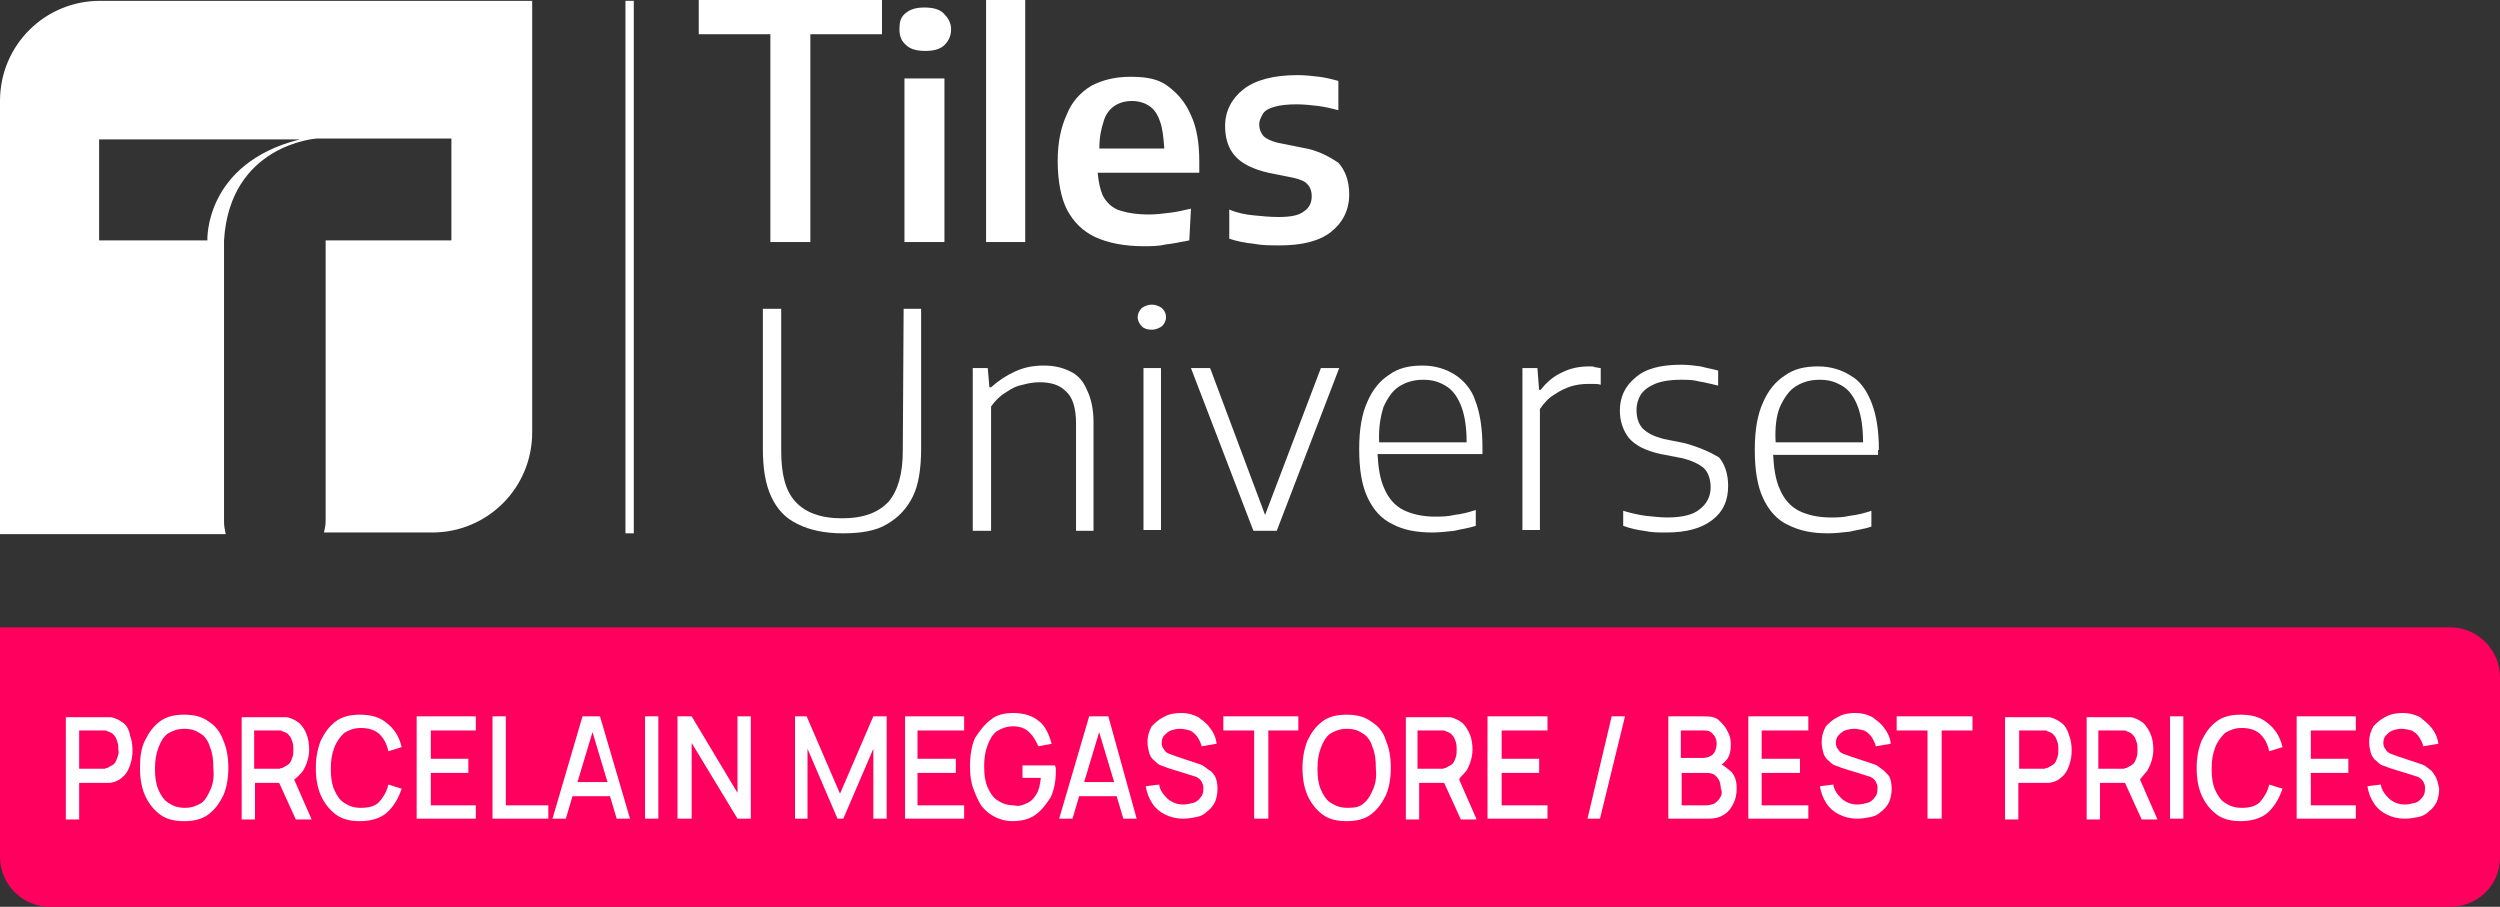 <svg xmlns:xlink="http://www.w3.org/1999/xlink" xmlns="http://www.w3.org/2000/svg" version="1.1" viewBox="0 0 805 292" height="292px" width="805px">
    <rect x="0" y="0" width="805" height="292" fill="#333333" stroke="none"/>
    <title>main-logo-white@1x</title>
    <g fill-rule="evenodd" fill="none" stroke-width="1" stroke="none" id="main-logo-white">
        <g fill-rule="nonzero" id="tiles-universe-logo-new_200x">
            <g fill="#FFFFFF" id="Group">
                <polygon points="248.061 77.938 248.061 77.938 260.933 77.938 260.933 11.019 283.996 11.019 283.996 0 224.998 0 224.998 11.019 248.061 11.019" id="Path"></polygon>
                <path id="Path" d="M303.841,4.3 C302.5,2.956 300.355,2.419 297.673,2.419 C294.991,2.419 293.114,2.956 291.505,4.3 C289.896,5.644 289.628,7.256 289.628,9.406 C289.628,11.556 290.164,13.169 291.773,14.512 C293.114,15.856 295.259,16.394 297.941,16.394 C300.623,16.394 302.768,15.856 304.109,14.512 C305.45,13.169 306.254,11.556 306.254,9.406 C306.254,7.256 305.182,5.644 303.841,4.3 Z"></path>
                <polygon points="291.237 77.938 291.237 77.938 304.109 77.938 304.109 25.262 291.237 25.262" id="Path"></polygon>
                <rect height="77.938" width="12.604" y="0" x="317.518" id="Rectangle"></rect>
                <path id="Shape" d="M383.488,67.188 C381.075,67.725 378.93,68.263 376.516,68.531 C374.371,68.8 371.957,69.069 370.08,69.069 C366.057,69.069 362.839,68.531 360.426,67.725 C358.012,66.919 356.135,65.037 355.062,62.888 C354.258,61.006 353.721,58.587 353.453,55.631 L386.17,55.631 L386.17,52.138 C386.17,45.956 385.366,41.119 383.488,37.087 C381.611,32.788 379.198,30.1 375.98,27.681 C372.762,25.262 368.739,24.725 363.912,24.725 C359.085,24.725 354.794,25.8 351.308,27.681 C347.821,29.831 345.14,32.788 343.531,36.819 C341.653,40.85 340.581,45.688 340.581,51.869 C340.581,58.319 341.653,63.694 343.531,67.456 C345.676,71.487 348.626,74.444 352.648,76.325 C356.671,78.206 362.035,79.281 368.203,79.281 C370.616,79.281 373.03,79.281 375.175,78.744 C377.589,78.475 380.27,77.938 382.952,77.4 L383.488,67.188 L383.488,67.188 Z M358.816,34.131 C360.426,33.056 362.303,32.519 364.448,32.519 C366.594,32.519 368.471,33.056 370.08,34.131 C371.689,35.206 372.762,36.819 373.566,39.237 C374.371,41.388 374.639,44.344 374.907,47.837 L353.989,47.837 C353.989,44.344 354.526,41.656 355.33,39.237 C355.867,37.087 357.207,35.206 358.816,34.131 Z"></path>
                <path id="Path" d="M419.424,47.569 L411.379,45.956 C409.233,45.419 407.624,44.612 406.82,43.806 C406.015,42.731 405.479,41.656 405.479,40.044 C405.479,38.7 406.015,37.894 406.551,36.819 C407.088,35.744 408.429,34.938 410.306,34.4 C412.183,33.862 414.597,33.594 417.547,33.594 C419.96,33.594 422.105,33.862 424.519,34.131 C426.664,34.4 428.81,34.938 430.955,35.475 L430.955,26.069 C429.078,25.531 426.933,24.994 424.787,24.725 C422.642,24.456 420.228,24.188 417.815,24.188 C410.038,24.188 404.138,25.8 400.383,28.756 C396.629,31.712 394.484,35.744 394.484,40.581 C394.484,44.612 395.556,47.837 397.702,50.256 C399.847,52.675 403.602,54.556 408.429,55.631 L416.474,57.244 C418.619,57.781 420.228,58.319 421.033,59.394 C421.837,60.2 422.374,61.544 422.374,63.156 C422.374,65.306 421.569,66.919 419.96,67.994 C418.351,69.338 415.669,69.875 411.647,69.875 C408.965,69.875 406.283,69.606 403.602,69.338 C400.92,69.069 398.238,68.531 395.824,67.456 L395.824,76.862 C398.238,77.669 400.92,78.206 403.602,78.475 C406.283,79.013 408.965,79.013 412.183,79.013 C419.156,79.013 424.787,77.669 428.542,74.713 C432.296,71.756 434.441,67.725 434.441,62.619 C434.441,58.05 433.101,54.825 430.955,52.406 C427.737,50.256 424.251,48.375 419.424,47.569 Z"></path>
                <path id="Path" d="M290.7,145.125 C290.7,152.65 289.091,158.025 286.141,161.519 C282.923,165.012 278.096,166.894 271.124,166.894 C264.151,166.894 259.324,165.012 256.106,161.519 C252.888,158.025 251.547,152.65 251.547,145.125 L251.547,99.438 L245.647,99.438 L245.647,144.588 C245.647,150.769 246.452,155.875 248.329,159.906 C250.206,163.938 252.888,166.894 256.91,168.775 C260.665,170.656 265.492,171.731 271.392,171.731 C277.292,171.731 282.119,170.925 285.605,168.775 C289.359,166.625 292.041,163.669 293.918,159.906 C295.796,156.144 296.6,150.769 296.6,144.588 L296.6,99.438 L290.969,99.438 L290.7,145.125 L290.7,145.125 Z"></path>
                <path id="Path" d="M344.603,119.594 C341.922,118.25 339.24,117.713 336.022,117.713 C332.804,117.713 329.854,118.25 326.904,119.594 C323.954,120.938 321.54,122.55 319.127,124.7 L318.59,124.7 L318.054,118.519 L313.227,118.519 L313.227,170.656 L313.227,170.925 L319.127,170.925 L319.127,130.881 C320.468,129 322.077,127.388 323.954,126.312 C325.831,124.969 327.708,124.162 329.317,123.894 C331.195,123.356 333.072,123.088 334.681,123.088 C338.435,123.088 341.117,123.894 343.262,126.044 C345.408,127.925 346.48,131.419 346.48,136.256 L346.48,170.925 L352.112,170.925 L352.112,135.988 C352.112,131.688 351.308,128.194 349.967,125.506 C348.894,122.819 347.017,120.669 344.603,119.594 Z"></path>
                <path id="Path" d="M370.884,98.094 C369.543,98.094 368.471,98.631 367.666,99.169 C366.862,99.975 366.325,101.05 366.325,102.125 C366.325,103.2 366.862,104.275 367.666,105.081 C368.471,105.888 369.543,106.156 370.884,106.156 C372.225,106.156 373.298,105.619 374.102,105.081 C374.907,104.275 375.443,103.469 375.443,102.125 C375.443,100.781 374.907,99.975 374.102,99.169 C373.298,98.631 372.225,98.094 370.884,98.094 Z"></path>
                <rect height="52.138" width="5.632" y="118.519" x="368.203" id="Rectangle"></rect>
                <polygon points="407.356 165.819 389.656 118.519 383.488 118.519 403.602 170.925 411.11 170.925 431.223 118.519 425.324 118.519" id="Path"></polygon>
                <path id="Shape" d="M468.5,120.669 C465.55,118.787 462.063,117.713 458.041,117.713 C453.75,117.713 450.264,118.519 447.314,120.669 C444.364,122.55 441.95,125.506 440.341,129.269 C438.464,133.3 437.66,138.406 437.66,144.588 C437.66,151.037 438.464,156.144 440.341,160.175 C442.219,164.206 444.9,167.162 448.387,168.775 C451.873,170.656 456.164,171.463 461.259,171.463 C463.404,171.463 465.818,171.194 468.231,170.925 C470.377,170.387 472.79,170.119 475.204,169.312 L475.204,164.206 C472.79,165.012 470.645,165.55 468.231,165.819 C466.086,166.356 463.941,166.356 462.063,166.356 C458.041,166.356 454.555,165.55 451.873,164.206 C449.191,162.863 447.046,160.444 445.705,157.219 C444.364,154.262 443.828,150.769 443.559,146.2 L477.349,146.2 L477.349,144.05 C477.349,137.869 476.545,132.762 474.936,128.731 C473.863,125.506 471.449,122.55 468.5,120.669 Z M445.437,131.15 C446.777,128.194 448.387,125.775 450.532,124.431 C452.677,123.088 455.091,122.281 458.309,122.281 C461.527,122.281 463.672,123.088 465.818,124.431 C467.963,125.775 469.572,128.194 470.645,131.15 C471.718,134.106 472.254,137.869 472.254,142.438 L444.096,142.438 C443.828,137.6 444.632,133.838 445.437,131.15 Z"></path>
                <path id="Path" d="M511.676,117.981 C508.726,117.981 505.776,118.519 503.094,119.862 C500.144,121.206 497.999,123.088 496.121,125.506 L495.585,125.506 L495.049,118.519 L490.222,118.519 L490.222,170.656 L490.222,170.656 L495.853,170.656 L495.853,131.688 C497.194,129.806 498.535,128.194 500.412,127.119 C502.289,125.775 504.167,124.969 505.776,124.431 C507.385,123.894 509.53,123.625 511.139,123.625 C511.944,123.625 512.748,123.625 513.285,123.625 C513.821,123.625 514.625,123.625 515.43,123.894 L515.43,118.519 C514.894,118.519 514.089,118.25 513.553,118.25 C513.285,117.981 512.48,117.981 511.676,117.981 Z"></path>
                <path id="Path" d="M542.516,142.706 L535.811,141.363 C532.593,140.556 530.448,139.481 528.839,137.869 C527.498,136.256 526.961,134.375 526.961,131.956 C526.961,130.075 527.498,128.463 528.302,127.119 C529.375,125.506 530.984,124.431 532.861,123.625 C534.738,122.819 537.688,122.281 541.175,122.281 C543.32,122.281 545.197,122.281 547.074,122.819 C548.952,123.088 550.829,123.625 553.242,124.162 L553.242,119.325 C551.365,118.787 549.488,118.519 547.611,117.981 C545.734,117.713 543.588,117.444 541.443,117.444 C534.47,117.444 529.643,118.787 526.425,121.744 C523.207,124.431 521.598,127.925 521.598,132.225 C521.598,135.719 522.671,138.675 524.548,141.094 C526.693,143.512 529.911,145.125 534.738,146.2 L541.711,147.544 C544.929,148.35 547.074,149.425 548.684,150.769 C550.024,152.113 550.829,154.262 550.829,156.95 C550.829,159.906 549.488,162.325 547.343,163.938 C545.197,165.819 541.443,166.625 536.884,166.625 C534.738,166.625 532.325,166.356 529.911,166.088 C527.766,165.819 525.352,165.281 522.671,164.475 L522.671,169.312 C524.816,170.119 527.23,170.656 529.375,170.925 C531.789,171.463 533.934,171.463 536.616,171.463 C543.052,171.463 547.879,170.119 551.365,167.431 C554.852,164.744 556.461,161.25 556.461,156.412 C556.461,152.65 555.388,149.425 553.511,147.275 C550.829,145.662 547.343,144.05 542.516,142.706 Z"></path>
                <path id="Shape" d="M605,144.856 C605,138.675 604.195,133.569 602.586,129.537 C600.977,125.506 598.832,122.55 595.882,120.938 C592.932,119.056 589.446,117.981 585.423,117.981 C581.133,117.981 577.646,118.787 574.696,120.938 C571.746,122.819 569.333,125.775 567.724,129.537 C565.847,133.569 565.042,138.675 565.042,144.856 C565.042,151.306 565.847,156.412 567.724,160.444 C569.601,164.475 572.283,167.431 575.769,169.044 C579.523,170.925 583.546,171.731 588.641,171.731 C590.787,171.731 593.2,171.463 595.614,171.194 C597.759,170.656 600.173,170.387 602.586,169.581 L602.586,164.475 C600.173,165.281 598.027,165.819 595.614,166.088 C593.469,166.625 591.323,166.625 589.446,166.625 C585.423,166.625 581.937,165.819 579.255,164.475 C576.574,163.131 574.428,160.713 573.087,157.488 C571.746,154.531 571.21,151.037 570.942,146.469 L604.732,146.469 L604.732,144.856 L605,144.856 Z M573.087,131.15 C574.428,128.194 576.037,125.775 578.183,124.431 C580.328,123.088 582.742,122.281 585.96,122.281 C589.178,122.281 591.323,123.088 593.469,124.431 C595.614,125.775 597.223,128.194 598.296,131.15 C599.368,134.106 599.905,137.869 599.905,142.438 L571.746,142.438 C571.478,137.6 572.015,133.838 573.087,131.15 Z"></path>
                <rect height="171.463" width="2.682" y="0.269" x="201.398" id="Rectangle"></rect>
                <path id="Shape" d="M0,32.519 L0,172 L72.675,172 C72.407,170.656 72.139,169.312 72.139,168.238 L72.139,130.881 L72.139,110.188 L72.139,77.4 C74.016,46.494 101.906,44.612 101.906,44.612 L145.35,44.612 L145.35,77.4 L104.856,77.4 L104.856,167.7 C104.856,169.044 104.588,170.387 104.32,171.463 L139.182,171.463 C156.882,171.463 171.363,157.219 171.363,139.213 L171.363,0.269 L32.181,0.269 C14.481,0.269 0,14.512 0,32.519 Z M66.775,77.4 L31.913,77.4 L31.913,44.881 L96.543,44.881 C65.703,52.675 66.775,77.4 66.775,77.4 Z"></path>
            </g>
            <g transform="translate(0, 202)" id="Group">
                <path fill="#FF005E" id="Path" d="M788.9,90 L16.1,90 C7.245,90 0,82.768 0,73.929 L0,0 L788.9,0 C797.755,0 805,7.232 805,16.071 L805,74.196 C805,83.036 797.755,90 788.9,90 Z"></path>
                <g fill="#FFFFFF" transform="translate(21.198, 27.589)">
                    <path id="Shape" d="M18.515,3.214 C17.442,2.411 16.1,1.607 14.49,1.339 C14.222,1.339 13.685,1.339 13.417,1.339 C12.88,1.339 12.612,1.339 12.343,1.339 L0,1.339 L0,34.286 L4.293,34.286 L4.293,22.5 L12.075,22.5 C12.343,22.5 12.612,22.5 13.148,22.5 C13.685,22.5 13.953,22.5 14.222,22.5 C15.832,22.232 17.173,21.696 18.247,20.625 C19.32,19.821 20.125,18.482 20.662,16.875 C21.198,15.268 21.467,13.929 21.467,12.054 C21.467,10.179 21.198,8.571 20.662,7.232 C20.393,5.357 19.588,4.018 18.515,3.214 Z M16.637,14.196 C16.368,15 16.1,15.804 15.563,16.339 C15.027,16.875 14.222,17.143 13.417,17.679 C13.148,17.679 12.88,17.679 12.612,17.946 C12.343,17.946 12.075,17.946 11.807,17.946 L4.293,17.946 L4.293,5.625 L11.807,5.625 C12.075,5.625 12.343,5.625 12.612,5.625 C12.88,5.625 13.148,5.625 13.417,5.893 C14.222,6.161 15.027,6.429 15.563,7.232 C16.1,7.768 16.368,8.571 16.637,9.375 C16.905,10.179 16.905,10.982 16.905,11.786 C17.173,12.589 16.905,13.393 16.637,14.196 Z"></path>
                    <path id="Shape" d="M45.885,2.679 C43.738,1.071 41.055,0.536 38.103,0.536 C35.152,0.536 32.468,1.071 30.322,2.679 C28.175,4.286 26.833,6.161 25.492,8.839 C24.15,11.518 23.882,14.464 23.882,17.679 C23.882,21.161 24.418,24.107 25.492,26.518 C26.565,28.929 28.175,31.071 30.322,32.679 C32.468,34.286 35.152,34.821 38.103,34.821 C41.055,34.821 43.738,34.286 45.885,32.679 C48.032,31.071 49.373,29.196 50.715,26.518 C51.788,24.107 52.325,20.893 52.325,17.679 C52.325,14.196 51.788,11.25 50.715,8.839 C49.642,5.893 48.032,4.018 45.885,2.679 Z M46.69,24.375 C45.885,26.25 45.08,27.857 43.738,28.929 C42.397,29.732 40.787,30.536 38.372,30.536 C36.225,30.536 34.615,30 33.005,28.929 C31.663,28.125 30.59,26.518 29.785,24.643 C28.98,22.768 28.712,20.625 28.712,17.946 C28.712,15.536 28.98,13.393 29.785,11.25 C30.59,9.107 31.395,7.768 32.737,6.696 C34.078,5.893 35.688,5.089 38.103,5.089 C40.518,5.089 41.86,5.625 43.47,6.696 C44.812,7.5 45.885,9.107 46.422,10.982 C47.227,12.857 47.495,15 47.495,17.679 C47.763,20.357 47.495,22.5 46.69,24.375 Z"></path>
                    <path id="Shape" d="M76.475,18.482 C77.548,16.607 78.353,14.196 78.353,11.786 C78.353,9.911 78.085,8.304 77.548,6.964 C77.012,5.357 76.207,4.286 75.133,3.214 C74.06,2.411 72.718,1.607 71.108,1.339 C70.84,1.339 70.303,1.339 70.035,1.339 C69.498,1.339 69.23,1.339 68.962,1.339 L56.618,1.339 L56.618,34.286 L60.912,34.286 L60.912,22.5 L68.693,22.5 L74.06,34.286 L79.158,34.286 L73.523,21.429 C74.597,20.625 75.67,19.554 76.475,18.482 Z M60.643,5.625 L68.157,5.625 C68.425,5.625 68.693,5.625 68.962,5.625 C69.23,5.625 69.498,5.625 69.767,5.893 C70.572,6.161 71.377,6.429 71.913,7.232 C72.45,7.768 72.718,8.571 72.987,9.375 C73.255,10.179 73.255,10.982 73.255,11.786 C73.255,12.589 73.255,13.393 72.987,14.196 C72.718,15 72.45,15.804 71.913,16.339 C71.377,16.875 70.572,17.143 69.767,17.679 C69.498,17.679 69.23,17.679 68.962,17.946 C68.693,17.946 68.425,17.946 68.157,17.946 L60.643,17.946 L60.643,5.625 L60.643,5.625 Z"></path>
                    <path id="Path" d="M89.623,6.429 C90.965,5.625 92.575,4.821 94.99,4.821 C97.405,4.821 99.283,5.357 100.893,6.696 C102.235,8.036 103.308,9.643 103.845,12.321 L108.138,10.982 C107.333,7.5 105.723,5.089 103.308,3.214 C101.162,1.339 98.21,0.536 94.722,0.536 C91.77,0.536 89.087,1.071 86.94,2.679 C84.793,4.286 83.452,6.161 82.11,8.839 C81.037,11.518 80.5,14.464 80.5,17.679 C80.5,21.161 81.037,24.107 82.11,26.518 C83.183,28.929 84.793,31.071 86.94,32.679 C89.087,34.286 91.77,34.821 94.722,34.821 C97.942,34.821 101.162,34.018 103.308,32.143 C105.455,30.268 107.065,27.589 108.138,24.375 L103.845,23.036 C103.308,25.446 102.235,27.054 100.893,28.661 C99.552,30 97.673,30.536 94.99,30.536 C92.843,30.536 91.233,30 89.623,28.929 C88.282,28.125 87.208,26.518 86.403,24.643 C85.598,22.768 85.33,20.625 85.33,17.946 C85.33,15.536 85.598,13.393 86.403,11.25 C87.208,9.107 88.282,7.768 89.623,6.429 Z"></path>
                    <polygon points="112.968 34.018 132.02 34.018 132.02 29.732 117.53 29.732 117.53 19.286 129.605 19.286 129.605 14.732 117.53 14.732 117.53 5.625 132.02 5.625 132.02 1.071 112.968 1.071" id="Path"></polygon>
                    <polygon points="141.68 1.071 137.387 1.071 137.387 34.018 155.365 34.018 155.365 29.732 141.68 29.732" id="Path"></polygon>
                    <path id="Shape" d="M166.367,1.071 L156.707,34.018 L161,34.018 L163.147,26.786 L175.222,26.786 L177.368,34.018 L181.662,34.018 L172.002,1.071 L166.367,1.071 Z M164.757,22.232 L169.587,6.161 L174.417,22.232 L164.757,22.232 Z"></path>
                    <rect height="32.946" width="4.293" y="1.071" x="186.492" id="Rectangle"></rect>
                    <polygon points="216.277 25.714 201.518 1.071 196.957 1.071 196.957 34.018 201.518 34.018 201.518 9.643 216.277 34.018 220.57 34.018 220.57 1.071 216.277 1.071" id="Path"></polygon>
                    <polygon points="249.282 25.982 238.548 1.071 234.792 1.071 234.792 34.018 238.817 34.018 238.817 11.518 248.477 34.018 250.355 34.018 260.015 11.518 260.015 34.018 264.308 34.018 264.308 1.071 260.015 1.071" id="Path"></polygon>
                    <polygon points="270.212 34.018 289.263 34.018 289.263 29.732 274.237 29.732 274.237 19.286 286.58 19.286 286.58 14.732 274.237 14.732 274.237 5.625 289.263 5.625 289.263 1.071 270.212 1.071" id="Path"></polygon>
                    <path id="Path" d="M318.512,16.875 L308.047,16.875 L308.047,20.893 L313.95,20.893 C313.682,23.036 313.413,24.643 312.608,25.982 C311.803,27.321 310.998,28.393 309.657,28.929 C308.583,29.464 306.973,30.268 305.363,29.732 C303.217,29.732 301.607,29.196 299.997,28.125 C298.655,27.321 297.582,25.714 296.777,23.839 C295.972,21.964 295.703,19.821 295.703,17.143 C295.703,14.732 295.972,12.589 296.777,10.446 C297.582,8.304 298.387,6.964 299.728,5.893 C301.07,5.089 302.68,4.286 305.095,4.286 C306.973,4.286 308.852,4.821 310.193,6.161 C311.535,7.5 312.34,8.839 313.145,10.714 L317.438,9.911 C316.633,6.964 315.292,4.018 313.413,2.679 C311.267,0.804 308.315,7.10542736e-14 305.095,7.10542736e-14 C302.412,7.10542736e-14 299.728,0.536 297.85,2.143 C295.703,3.75 294.362,5.625 292.752,8.036 C291.678,10.446 291.142,13.661 291.142,17.143 C291.142,19.821 291.41,22.232 292.215,24.375 C293.02,26.518 293.825,28.393 294.898,30 C296.24,31.607 297.582,32.679 299.192,33.482 C300.802,34.286 302.68,34.821 304.827,34.821 C307.51,34.821 310.193,34.286 312.34,32.679 C314.218,31.339 315.828,29.196 317.17,27.054 C318.243,24.643 318.78,21.964 318.78,18.75 C318.78,18.75 318.78,18.482 318.78,17.946 C318.78,17.411 318.512,17.143 318.512,16.875 Z"></path>
                    <path id="Shape" d="M329.513,1.071 L319.853,34.018 L324.147,34.018 L326.293,26.786 L338.368,26.786 L340.515,34.018 L344.808,34.018 L335.685,1.071 L329.513,1.071 Z M327.903,22.232 L332.733,6.161 L337.563,22.232 L327.903,22.232 Z"></path>
                    <path id="Path" d="M367.885,18.214 C367.08,17.679 366.275,16.875 365.47,16.607 C364.665,16.339 363.86,16.071 363.055,15.804 L357.42,13.929 C356.615,13.661 356.078,13.393 355.273,13.125 C354.468,12.857 353.932,12.321 353.663,11.786 C353.127,11.25 352.858,10.446 352.858,9.643 C352.858,8.839 353.127,7.768 353.663,7.232 C354.2,6.696 355.005,5.893 355.81,5.625 C356.615,5.357 357.688,5.089 358.762,5.089 C359.835,5.089 360.908,5.357 361.982,5.625 C363.055,6.161 363.86,6.964 364.397,7.768 C364.933,8.571 365.47,9.643 365.738,10.714 L370.568,9.911 C370.3,7.768 369.495,6.161 368.422,4.821 C367.348,3.214 366.007,2.411 364.665,1.339 C363.055,0.536 361.445,4.26325641e-14 359.03,4.26325641e-14 C357.152,4.26325641e-14 355.273,0.268 353.395,1.339 C351.785,2.143 350.712,3.214 349.638,4.286 C348.833,5.893 348.297,7.232 348.297,9.375 C348.297,10.714 348.565,11.786 348.833,12.857 C349.102,13.661 349.638,14.732 350.443,15.268 C350.98,15.804 351.785,16.607 352.59,16.875 C353.395,17.143 354.2,17.411 354.737,17.679 L362.518,20.089 C363.055,20.357 363.592,20.357 364.128,20.625 C364.665,20.893 364.933,21.161 365.202,21.429 C365.47,21.696 365.738,21.964 366.007,22.768 C366.275,23.304 366.275,23.571 366.275,24.375 C366.275,25.714 366.007,26.518 365.47,27.054 C364.933,27.857 364.128,28.661 363.055,28.929 C361.982,29.196 360.908,29.464 359.835,29.464 C357.957,29.464 356.347,28.929 354.737,27.589 C353.395,26.25 352.322,24.911 352.053,23.036 L347.76,23.571 C348.028,25.714 348.833,27.589 349.907,29.196 C350.98,30.804 352.322,31.875 353.932,32.679 C355.542,33.482 357.42,34.018 359.835,34.018 C361.445,34.018 362.787,33.75 364.128,33.482 C365.47,33.214 366.543,32.679 367.617,31.607 C368.69,30.804 369.495,29.732 370.032,28.661 C370.568,27.321 370.837,25.982 370.837,24.375 C370.837,22.768 370.568,21.429 370.032,20.357 C369.495,19.554 368.958,18.75 367.885,18.214 Z"></path>
                    <polygon points="372.715 5.625 382.643 5.625 382.643 34.018 387.205 34.018 387.205 5.625 396.865 5.625 396.865 1.071 372.715 1.071" id="Path"></polygon>
                    <path id="Shape" d="M420.21,2.679 C418.063,1.071 415.38,0.536 412.428,0.536 C409.477,0.536 406.793,1.071 404.647,2.679 C402.5,4.286 401.158,6.161 399.817,8.839 C398.743,11.518 398.207,14.464 398.207,17.679 C398.207,21.161 398.743,24.107 399.817,26.518 C400.89,28.929 402.5,31.071 404.647,32.679 C406.793,34.286 409.477,34.821 412.428,34.821 C415.38,34.821 418.063,34.286 420.21,32.679 C422.357,31.071 423.698,29.196 425.04,26.518 C426.113,24.107 426.65,20.893 426.65,17.679 C426.65,14.196 426.113,11.25 425.04,8.839 C424.235,5.893 422.357,4.018 420.21,2.679 Z M421.015,24.375 C420.21,26.25 419.405,27.857 418.063,28.929 C416.722,30.268 415.112,30.536 412.697,30.536 C410.55,30.536 408.94,30 407.33,28.929 C405.988,28.125 404.915,26.518 404.11,24.643 C403.305,22.768 403.037,20.625 403.037,17.946 C403.037,15.536 403.305,13.393 404.11,11.25 C404.915,9.107 405.72,7.768 407.062,6.696 C408.403,5.893 410.013,5.089 412.428,5.089 C414.843,5.089 416.185,5.625 417.795,6.696 C419.137,7.5 420.21,9.107 420.747,10.982 C421.552,12.857 421.82,15 421.82,17.679 C422.088,20.357 421.82,22.5 421.015,24.375 Z"></path>
                    <path id="Shape" d="M451.068,18.482 C452.142,16.607 452.947,14.196 452.947,11.786 C452.947,9.911 452.678,8.304 452.142,6.964 C451.605,5.625 450.8,4.286 449.727,3.214 C448.653,2.411 447.312,1.607 445.702,1.339 C445.433,1.339 444.897,1.339 444.628,1.339 C444.092,1.339 443.823,1.339 443.555,1.339 L431.48,1.339 L431.48,34.286 L435.773,34.286 L435.773,22.5 L443.823,22.5 L449.19,34.286 L454.288,34.286 L448.653,21.429 C448.922,20.625 450.263,19.554 451.068,18.482 Z M435.237,5.625 L442.75,5.625 C443.018,5.625 443.287,5.625 443.555,5.625 C443.823,5.625 444.092,5.625 444.36,5.893 C445.165,6.161 445.97,6.429 446.507,7.232 C447.043,7.768 447.312,8.571 447.58,9.375 C447.848,10.179 447.848,10.982 447.848,11.786 C447.848,12.589 447.848,13.393 447.58,14.196 C447.312,15 447.043,15.804 446.507,16.339 C445.97,16.875 445.165,17.143 444.36,17.679 C444.092,17.679 443.823,17.679 443.555,17.946 C443.287,17.946 443.018,17.946 442.75,17.946 L435.237,17.946 L435.237,5.625 Z"></path>
                    <polygon points="457.777 34.018 477.097 34.018 477.097 29.732 462.338 29.732 462.338 19.286 474.413 19.286 474.413 14.732 462.338 14.732 462.338 5.625 477.097 5.625 477.097 1.071 457.777 1.071" id="Path"></polygon>
                    <polygon points="489.977 34.018 494.002 34.018 502.052 1.071 497.758 1.071" id="Path"></polygon>
                    <path id="Shape" d="M533.178,16.607 C533.983,16.071 534.52,15.268 535.057,14.732 C535.862,13.393 536.13,12.054 536.13,10.179 C536.13,8.571 535.862,7.232 535.057,5.893 C534.52,4.554 533.447,3.482 532.373,2.411 C531.3,1.339 529.69,1.071 527.543,1.071 L516.005,1.071 L516.005,34.018 L528.885,34.018 C530.763,34.018 532.373,33.75 533.983,32.679 C535.325,31.875 536.13,30.804 536.935,29.196 C537.74,27.589 538.008,26.25 538.008,24.107 C538.008,21.964 537.472,20.357 536.398,19.018 C535.325,18.214 534.252,17.143 533.178,16.607 Z M520.298,5.625 L527.543,5.625 C528.885,5.625 529.69,5.893 530.495,6.964 C531.3,7.768 531.568,8.839 531.568,9.911 C531.568,10.714 531.3,11.786 531.032,12.321 C530.763,12.857 530.227,13.661 529.422,13.929 C528.885,14.196 528.08,14.464 527.275,14.464 L520.03,14.464 L520.03,5.625 L520.298,5.625 Z M532.642,27.321 C532.105,28.125 531.568,28.661 530.763,29.196 C529.958,29.464 529.153,29.732 528.08,29.732 L520.298,29.732 L520.298,19.286 L528.348,19.286 C529.422,19.286 530.227,19.554 530.763,19.821 C531.568,20.357 532.105,21.161 532.373,21.696 C532.642,22.232 532.91,23.571 532.91,24.375 C533.447,25.446 533.178,26.518 532.642,27.321 Z"></path>
                    <polygon points="541.765 34.018 561.085 34.018 561.085 29.732 546.058 29.732 546.058 19.286 558.402 19.286 558.402 14.732 546.058 14.732 546.058 5.625 561.085 5.625 561.085 1.071 541.765 1.071" id="Path"></polygon>
                    <path id="Path" d="M584.967,18.214 C584.162,17.679 583.357,16.875 582.552,16.607 C581.747,16.339 580.942,16.071 580.137,15.804 L574.502,13.929 C573.697,13.661 573.16,13.393 572.355,13.125 C571.55,12.857 571.013,12.321 570.745,11.786 C570.208,11.25 569.94,10.446 569.94,9.643 C569.94,8.839 570.208,7.768 570.745,7.232 C571.282,6.696 572.087,5.893 572.892,5.625 C573.697,5.357 574.77,5.089 575.843,5.089 C576.917,5.089 577.99,5.357 579.063,5.625 C580.137,6.161 580.942,6.964 581.478,7.768 C582.015,8.571 582.552,9.643 582.82,10.714 L587.65,9.911 C587.382,7.768 586.577,6.161 585.503,4.821 C584.43,3.214 583.088,2.411 581.747,1.339 C580.137,0.536 578.527,4.26325641e-14 576.112,4.26325641e-14 C574.233,4.26325641e-14 572.355,0.268 570.477,1.339 C568.867,2.143 567.793,3.214 566.72,4.286 C565.915,5.893 565.378,7.232 565.378,9.375 C565.378,10.714 565.647,11.786 565.915,12.857 C566.183,13.661 566.72,14.732 567.525,15.268 C568.062,15.804 568.867,16.607 569.672,16.875 C570.477,17.143 571.282,17.411 571.818,17.679 L579.6,20.089 C580.137,20.357 580.673,20.357 581.21,20.625 C581.747,20.893 582.015,21.161 582.283,21.429 C582.552,21.696 582.82,21.964 583.088,22.768 C583.357,23.304 583.357,23.571 583.357,24.375 C583.357,25.714 583.088,26.518 582.552,27.054 C582.015,27.857 581.21,28.661 580.137,28.929 C579.063,29.196 577.99,29.464 576.917,29.464 C575.038,29.464 573.428,28.929 571.818,27.589 C570.477,26.25 569.403,24.911 569.135,23.036 L564.842,23.571 C565.11,25.714 565.915,27.589 566.988,29.196 C568.062,30.804 569.403,31.875 571.013,32.679 C572.623,33.482 574.502,34.018 576.917,34.018 C578.527,34.018 579.868,33.75 581.21,33.482 C582.552,33.214 583.625,32.679 584.698,31.607 C585.772,30.804 586.577,29.732 587.113,28.661 C587.65,27.321 587.918,25.982 587.918,24.375 C587.918,22.768 587.65,21.429 587.113,20.357 C586.308,19.554 585.772,18.75 584.967,18.214 Z"></path>
                    <polygon points="589.528 5.625 599.457 5.625 599.457 34.018 604.018 34.018 604.018 5.625 613.947 5.625 613.947 1.071 589.528 1.071" id="Path"></polygon>
                    <path id="Shape" d="M642.658,3.214 C641.585,2.411 640.243,1.607 638.633,1.339 C638.365,1.339 637.828,1.339 637.56,1.339 C637.023,1.339 636.755,1.339 636.487,1.339 L624.412,1.339 L624.412,34.286 L628.705,34.286 L628.705,22.5 L636.487,22.5 C636.755,22.5 637.023,22.5 637.56,22.5 C638.097,22.5 638.365,22.5 638.633,22.5 C640.243,22.232 641.585,21.696 642.658,20.625 C643.732,19.821 644.537,18.482 645.073,16.875 C645.61,15.268 645.878,13.929 645.878,12.054 C645.878,10.179 645.61,8.571 645.073,7.232 C644.537,5.357 643.732,4.018 642.658,3.214 Z M641.317,14.196 C641.048,15 640.78,15.804 640.243,16.339 C639.707,16.875 638.902,17.143 638.097,17.679 C637.828,17.679 637.56,17.679 637.292,17.946 C637.023,17.946 636.755,17.946 636.487,17.946 L628.973,17.946 L628.973,5.625 L636.487,5.625 C636.755,5.625 637.023,5.625 637.292,5.625 C637.56,5.625 637.828,5.625 638.097,5.893 C638.902,6.161 639.707,6.429 640.243,7.232 C640.78,7.768 641.048,8.571 641.317,9.375 C641.585,10.179 641.585,10.982 641.585,11.786 C641.585,12.589 641.585,13.393 641.317,14.196 Z"></path>
                    <path id="Shape" d="M670.297,18.482 C671.37,16.607 672.175,14.196 672.175,11.786 C672.175,9.911 671.907,8.304 671.37,6.964 C670.833,5.625 670.028,4.286 668.955,3.214 C667.882,2.411 666.54,1.607 664.93,1.339 C664.662,1.339 664.125,1.339 663.857,1.339 C663.32,1.339 663.052,1.339 662.783,1.339 L650.708,1.339 L650.708,34.286 L655.002,34.286 L655.002,22.5 L663.052,22.5 L668.418,34.286 L673.517,34.286 L667.882,21.429 C668.418,20.625 669.492,19.554 670.297,18.482 Z M654.465,5.625 L661.978,5.625 C662.247,5.625 662.515,5.625 662.783,5.625 C663.052,5.625 663.32,5.625 663.588,5.893 C664.393,6.161 665.198,6.429 665.735,7.232 C666.272,7.768 666.54,8.571 666.808,9.375 C667.077,10.179 667.077,10.982 667.077,11.786 C667.077,12.589 667.077,13.393 666.808,14.196 C666.54,15 666.272,15.804 665.735,16.339 C665.198,16.875 664.393,17.143 663.588,17.679 C663.32,17.679 663.052,17.679 662.783,17.946 C662.515,17.946 662.247,17.946 661.978,17.946 L654.465,17.946 L654.465,5.625 Z"></path>
                    <rect height="32.946" width="4.293" y="1.071" x="677.542" id="Rectangle"></rect>
                    <path id="Path" d="M695.252,6.429 C696.593,5.625 698.203,4.821 700.618,4.821 C703.033,4.821 704.912,5.357 706.522,6.696 C707.863,8.036 708.937,9.643 709.473,12.321 L713.767,10.982 C712.962,7.5 711.352,5.089 708.937,3.214 C706.79,1.339 703.838,0.536 700.35,0.536 C697.398,0.536 694.715,1.071 692.568,2.679 C690.422,4.286 689.08,6.161 687.738,8.839 C686.665,11.518 686.128,14.464 686.128,17.679 C686.128,21.161 686.665,24.107 687.738,26.518 C688.812,28.929 690.422,31.071 692.568,32.679 C694.715,34.286 697.398,34.821 700.35,34.821 C703.57,34.821 706.79,34.018 708.937,32.143 C711.083,30.268 712.693,27.589 713.767,24.375 L709.473,23.036 C708.937,25.446 707.863,27.054 706.522,28.661 C705.18,30 703.302,30.536 700.618,30.536 C698.472,30.536 696.862,30 695.252,28.929 C693.91,28.125 692.837,26.518 692.032,24.643 C691.227,22.768 690.958,20.625 690.958,17.946 C690.958,15.536 691.227,13.393 692.032,11.25 C692.837,9.107 693.91,7.768 695.252,6.429 Z"></path>
                    <polygon points="718.328 34.018 737.38 34.018 737.38 29.732 722.89 29.732 722.89 19.286 734.965 19.286 734.965 14.732 722.89 14.732 722.89 5.625 737.38 5.625 737.38 1.071 718.328 1.071" id="Path"></polygon>
                    <path id="Path" d="M763.14,20.625 C762.603,19.821 762.067,18.75 761.262,18.214 C760.457,17.679 759.652,16.875 758.847,16.607 C758.042,16.339 757.237,16.071 756.432,15.804 L750.797,13.929 C749.992,13.661 749.455,13.393 748.65,13.125 C747.845,12.857 747.308,12.321 747.04,11.786 C746.503,11.25 746.235,10.446 746.235,9.643 C746.235,8.839 746.503,7.768 747.04,7.232 C747.577,6.696 748.382,5.893 749.187,5.625 C749.992,5.357 751.065,5.089 752.138,5.089 C753.212,5.089 754.285,5.357 755.358,5.625 C756.432,6.161 757.237,6.964 757.773,7.768 C758.31,8.571 758.847,9.643 759.115,10.714 L763.945,9.911 C763.677,7.768 762.872,6.161 761.798,4.821 C760.725,3.482 759.383,2.411 758.042,1.339 C756.432,0.536 754.822,0 752.407,0 C750.528,0 748.65,0.268 746.772,1.339 C745.162,2.143 744.088,3.214 743.015,4.286 C742.21,5.893 741.673,7.232 741.673,9.375 C741.673,10.714 741.942,11.786 742.21,12.857 C742.478,13.661 743.015,14.732 743.82,15.268 C744.357,15.804 745.162,16.607 745.967,16.875 C746.772,17.143 747.577,17.411 748.113,17.679 L755.895,20.089 C756.432,20.357 756.968,20.357 757.505,20.625 C758.042,20.893 758.31,21.161 758.578,21.429 C758.847,21.696 759.115,21.964 759.383,22.768 C759.652,23.304 759.652,23.571 759.652,24.375 C759.652,25.714 759.383,26.518 758.847,27.054 C758.31,27.857 757.505,28.661 756.432,28.929 C755.358,29.196 754.285,29.464 753.212,29.464 C751.333,29.464 749.723,28.929 748.113,27.589 C746.772,26.25 745.698,24.911 745.43,23.036 L741.137,23.571 C741.405,25.714 742.21,27.589 743.283,29.196 C744.357,30.804 745.698,31.875 747.308,32.679 C748.918,33.482 750.797,34.018 753.212,34.018 C754.822,34.018 756.163,33.75 757.505,33.482 C758.847,33.214 759.92,32.679 760.993,31.607 C762.067,30.804 762.872,29.732 763.408,28.661 C763.945,27.321 764.213,25.982 764.213,24.375 C763.945,23.036 763.677,21.696 763.14,20.625 Z"></path>
                </g>
            </g>
        </g>
    </g>
</svg>